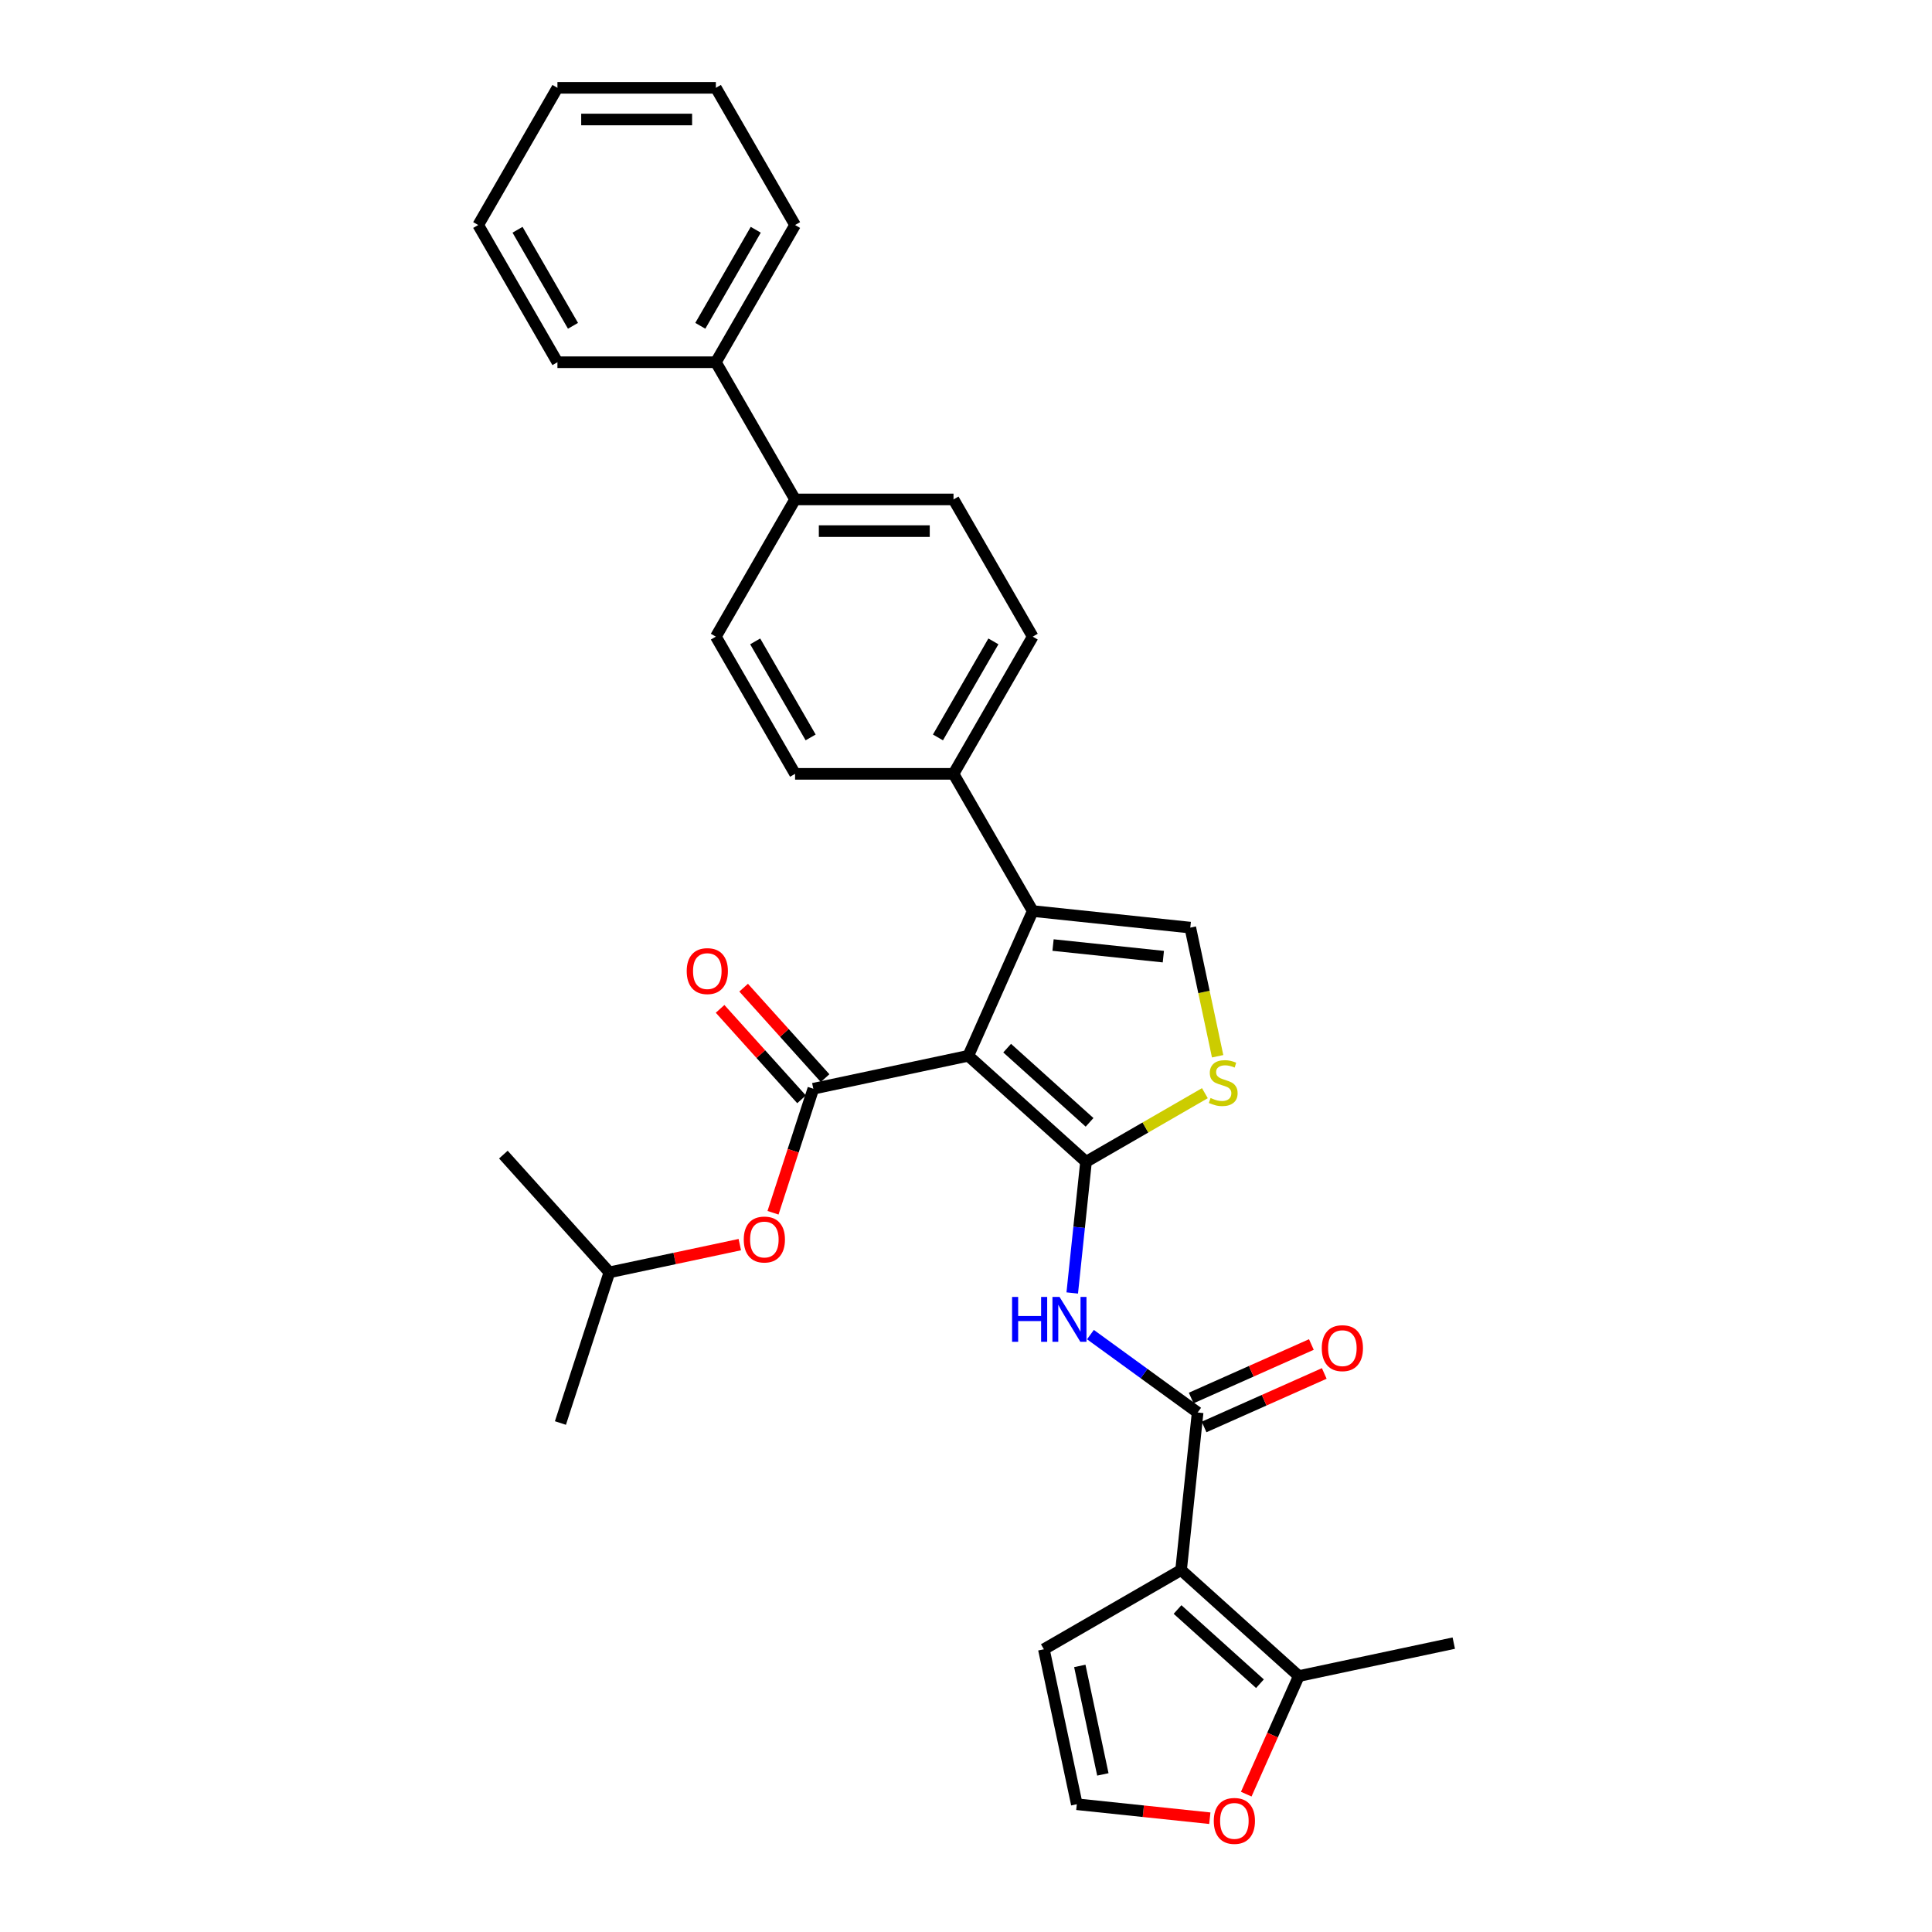 <?xml version='1.0' encoding='iso-8859-1'?>
<svg version='1.1' baseProfile='full'
              xmlns='http://www.w3.org/2000/svg'
                      xmlns:rdkit='http://www.rdkit.org/xml'
                      xmlns:xlink='http://www.w3.org/1999/xlink'
                  xml:space='preserve'
width='1000px' height='1000px' viewBox='0 0 1000 1000'>
<!-- END OF HEADER -->
<rect style='opacity:1.0;fill:#FFFFFF;stroke:none' width='1000' height='1000' x='0' y='0'> </rect>
<path class='bond-0' d='M 501.184,546.474 L 562.124,601.346' style='fill:none;fill-rule:evenodd;stroke:#000000;stroke-width:6px;stroke-linecap:butt;stroke-linejoin:miter;stroke-opacity:1' />
<path class='bond-0' d='M 521.299,542.517 L 563.958,580.927' style='fill:none;fill-rule:evenodd;stroke:#000000;stroke-width:6px;stroke-linecap:butt;stroke-linejoin:miter;stroke-opacity:1' />
<path class='bond-1' d='M 501.184,546.474 L 420.972,563.524' style='fill:none;fill-rule:evenodd;stroke:#000000;stroke-width:6px;stroke-linecap:butt;stroke-linejoin:miter;stroke-opacity:1' />
<path class='bond-3' d='M 501.184,546.474 L 534.538,471.56' style='fill:none;fill-rule:evenodd;stroke:#000000;stroke-width:6px;stroke-linecap:butt;stroke-linejoin:miter;stroke-opacity:1' />
<path class='bond-5' d='M 562.124,601.346 L 558.556,635.292' style='fill:none;fill-rule:evenodd;stroke:#000000;stroke-width:6px;stroke-linecap:butt;stroke-linejoin:miter;stroke-opacity:1' />
<path class='bond-5' d='M 558.556,635.292 L 554.989,669.239' style='fill:none;fill-rule:evenodd;stroke:#0000FF;stroke-width:6px;stroke-linecap:butt;stroke-linejoin:miter;stroke-opacity:1' />
<path class='bond-6' d='M 562.124,601.346 L 592.885,583.586' style='fill:none;fill-rule:evenodd;stroke:#000000;stroke-width:6px;stroke-linecap:butt;stroke-linejoin:miter;stroke-opacity:1' />
<path class='bond-6' d='M 592.885,583.586 L 623.646,565.826' style='fill:none;fill-rule:evenodd;stroke:#CCCC00;stroke-width:6px;stroke-linecap:butt;stroke-linejoin:miter;stroke-opacity:1' />
<path class='bond-9' d='M 420.972,563.524 L 410.542,595.622' style='fill:none;fill-rule:evenodd;stroke:#000000;stroke-width:6px;stroke-linecap:butt;stroke-linejoin:miter;stroke-opacity:1' />
<path class='bond-9' d='M 410.542,595.622 L 400.113,627.721' style='fill:none;fill-rule:evenodd;stroke:#FF0000;stroke-width:6px;stroke-linecap:butt;stroke-linejoin:miter;stroke-opacity:1' />
<path class='bond-14' d='M 427.066,558.037 L 405.985,534.625' style='fill:none;fill-rule:evenodd;stroke:#000000;stroke-width:6px;stroke-linecap:butt;stroke-linejoin:miter;stroke-opacity:1' />
<path class='bond-14' d='M 405.985,534.625 L 384.905,511.212' style='fill:none;fill-rule:evenodd;stroke:#FF0000;stroke-width:6px;stroke-linecap:butt;stroke-linejoin:miter;stroke-opacity:1' />
<path class='bond-14' d='M 414.877,569.011 L 393.797,545.599' style='fill:none;fill-rule:evenodd;stroke:#000000;stroke-width:6px;stroke-linecap:butt;stroke-linejoin:miter;stroke-opacity:1' />
<path class='bond-14' d='M 393.797,545.599 L 372.717,522.187' style='fill:none;fill-rule:evenodd;stroke:#FF0000;stroke-width:6px;stroke-linecap:butt;stroke-linejoin:miter;stroke-opacity:1' />
<path class='bond-2' d='M 611.324,812.656 L 619.895,731.101' style='fill:none;fill-rule:evenodd;stroke:#000000;stroke-width:6px;stroke-linecap:butt;stroke-linejoin:miter;stroke-opacity:1' />
<path class='bond-8' d='M 611.324,812.656 L 672.264,867.527' style='fill:none;fill-rule:evenodd;stroke:#000000;stroke-width:6px;stroke-linecap:butt;stroke-linejoin:miter;stroke-opacity:1' />
<path class='bond-8' d='M 609.49,833.075 L 652.149,871.485' style='fill:none;fill-rule:evenodd;stroke:#000000;stroke-width:6px;stroke-linecap:butt;stroke-linejoin:miter;stroke-opacity:1' />
<path class='bond-11' d='M 611.324,812.656 L 540.306,853.658' style='fill:none;fill-rule:evenodd;stroke:#000000;stroke-width:6px;stroke-linecap:butt;stroke-linejoin:miter;stroke-opacity:1' />
<path class='bond-7' d='M 534.538,471.56 L 616.092,480.132' style='fill:none;fill-rule:evenodd;stroke:#000000;stroke-width:6px;stroke-linecap:butt;stroke-linejoin:miter;stroke-opacity:1' />
<path class='bond-7' d='M 545.056,489.157 L 602.145,495.157' style='fill:none;fill-rule:evenodd;stroke:#000000;stroke-width:6px;stroke-linecap:butt;stroke-linejoin:miter;stroke-opacity:1' />
<path class='bond-10' d='M 534.538,471.56 L 493.536,400.542' style='fill:none;fill-rule:evenodd;stroke:#000000;stroke-width:6px;stroke-linecap:butt;stroke-linejoin:miter;stroke-opacity:1' />
<path class='bond-4' d='M 619.895,731.101 L 592.153,710.945' style='fill:none;fill-rule:evenodd;stroke:#000000;stroke-width:6px;stroke-linecap:butt;stroke-linejoin:miter;stroke-opacity:1' />
<path class='bond-4' d='M 592.153,710.945 L 564.41,690.789' style='fill:none;fill-rule:evenodd;stroke:#0000FF;stroke-width:6px;stroke-linecap:butt;stroke-linejoin:miter;stroke-opacity:1' />
<path class='bond-15' d='M 623.231,738.593 L 654.333,724.745' style='fill:none;fill-rule:evenodd;stroke:#000000;stroke-width:6px;stroke-linecap:butt;stroke-linejoin:miter;stroke-opacity:1' />
<path class='bond-15' d='M 654.333,724.745 L 685.434,710.898' style='fill:none;fill-rule:evenodd;stroke:#FF0000;stroke-width:6px;stroke-linecap:butt;stroke-linejoin:miter;stroke-opacity:1' />
<path class='bond-15' d='M 616.56,723.61 L 647.662,709.762' style='fill:none;fill-rule:evenodd;stroke:#000000;stroke-width:6px;stroke-linecap:butt;stroke-linejoin:miter;stroke-opacity:1' />
<path class='bond-15' d='M 647.662,709.762 L 678.764,695.915' style='fill:none;fill-rule:evenodd;stroke:#FF0000;stroke-width:6px;stroke-linecap:butt;stroke-linejoin:miter;stroke-opacity:1' />
<path class='bond-31' d='M 630.245,546.715 L 623.169,513.423' style='fill:none;fill-rule:evenodd;stroke:#CCCC00;stroke-width:6px;stroke-linecap:butt;stroke-linejoin:miter;stroke-opacity:1' />
<path class='bond-31' d='M 623.169,513.423 L 616.092,480.132' style='fill:none;fill-rule:evenodd;stroke:#000000;stroke-width:6px;stroke-linecap:butt;stroke-linejoin:miter;stroke-opacity:1' />
<path class='bond-12' d='M 672.264,867.527 L 658.658,898.088' style='fill:none;fill-rule:evenodd;stroke:#000000;stroke-width:6px;stroke-linecap:butt;stroke-linejoin:miter;stroke-opacity:1' />
<path class='bond-12' d='M 658.658,898.088 L 645.051,928.649' style='fill:none;fill-rule:evenodd;stroke:#FF0000;stroke-width:6px;stroke-linecap:butt;stroke-linejoin:miter;stroke-opacity:1' />
<path class='bond-23' d='M 672.264,867.527 L 752.476,850.478' style='fill:none;fill-rule:evenodd;stroke:#000000;stroke-width:6px;stroke-linecap:butt;stroke-linejoin:miter;stroke-opacity:1' />
<path class='bond-22' d='M 382.92,644.216 L 349.17,651.39' style='fill:none;fill-rule:evenodd;stroke:#FF0000;stroke-width:6px;stroke-linecap:butt;stroke-linejoin:miter;stroke-opacity:1' />
<path class='bond-22' d='M 349.17,651.39 L 315.419,658.564' style='fill:none;fill-rule:evenodd;stroke:#000000;stroke-width:6px;stroke-linecap:butt;stroke-linejoin:miter;stroke-opacity:1' />
<path class='bond-17' d='M 493.536,400.542 L 534.538,329.525' style='fill:none;fill-rule:evenodd;stroke:#000000;stroke-width:6px;stroke-linecap:butt;stroke-linejoin:miter;stroke-opacity:1' />
<path class='bond-17' d='M 485.482,381.689 L 514.184,331.977' style='fill:none;fill-rule:evenodd;stroke:#000000;stroke-width:6px;stroke-linecap:butt;stroke-linejoin:miter;stroke-opacity:1' />
<path class='bond-18' d='M 493.536,400.542 L 411.532,400.542' style='fill:none;fill-rule:evenodd;stroke:#000000;stroke-width:6px;stroke-linecap:butt;stroke-linejoin:miter;stroke-opacity:1' />
<path class='bond-13' d='M 540.306,853.658 L 557.356,933.87' style='fill:none;fill-rule:evenodd;stroke:#000000;stroke-width:6px;stroke-linecap:butt;stroke-linejoin:miter;stroke-opacity:1' />
<path class='bond-13' d='M 558.906,862.28 L 570.841,918.428' style='fill:none;fill-rule:evenodd;stroke:#000000;stroke-width:6px;stroke-linecap:butt;stroke-linejoin:miter;stroke-opacity:1' />
<path class='bond-33' d='M 626.2,941.106 L 591.778,937.488' style='fill:none;fill-rule:evenodd;stroke:#FF0000;stroke-width:6px;stroke-linecap:butt;stroke-linejoin:miter;stroke-opacity:1' />
<path class='bond-33' d='M 591.778,937.488 L 557.356,933.87' style='fill:none;fill-rule:evenodd;stroke:#000000;stroke-width:6px;stroke-linecap:butt;stroke-linejoin:miter;stroke-opacity:1' />
<path class='bond-16' d='M 411.532,258.507 L 370.53,329.525' style='fill:none;fill-rule:evenodd;stroke:#000000;stroke-width:6px;stroke-linecap:butt;stroke-linejoin:miter;stroke-opacity:1' />
<path class='bond-21' d='M 411.532,258.507 L 370.53,187.49' style='fill:none;fill-rule:evenodd;stroke:#000000;stroke-width:6px;stroke-linecap:butt;stroke-linejoin:miter;stroke-opacity:1' />
<path class='bond-32' d='M 411.532,258.507 L 493.536,258.507' style='fill:none;fill-rule:evenodd;stroke:#000000;stroke-width:6px;stroke-linecap:butt;stroke-linejoin:miter;stroke-opacity:1' />
<path class='bond-32' d='M 423.832,274.908 L 481.235,274.908' style='fill:none;fill-rule:evenodd;stroke:#000000;stroke-width:6px;stroke-linecap:butt;stroke-linejoin:miter;stroke-opacity:1' />
<path class='bond-19' d='M 534.538,329.525 L 493.536,258.507' style='fill:none;fill-rule:evenodd;stroke:#000000;stroke-width:6px;stroke-linecap:butt;stroke-linejoin:miter;stroke-opacity:1' />
<path class='bond-20' d='M 411.532,400.542 L 370.53,329.525' style='fill:none;fill-rule:evenodd;stroke:#000000;stroke-width:6px;stroke-linecap:butt;stroke-linejoin:miter;stroke-opacity:1' />
<path class='bond-20' d='M 419.585,381.689 L 390.883,331.977' style='fill:none;fill-rule:evenodd;stroke:#000000;stroke-width:6px;stroke-linecap:butt;stroke-linejoin:miter;stroke-opacity:1' />
<path class='bond-24' d='M 370.53,187.49 L 411.532,116.472' style='fill:none;fill-rule:evenodd;stroke:#000000;stroke-width:6px;stroke-linecap:butt;stroke-linejoin:miter;stroke-opacity:1' />
<path class='bond-24' d='M 362.476,168.637 L 391.178,118.924' style='fill:none;fill-rule:evenodd;stroke:#000000;stroke-width:6px;stroke-linecap:butt;stroke-linejoin:miter;stroke-opacity:1' />
<path class='bond-25' d='M 370.53,187.49 L 288.526,187.49' style='fill:none;fill-rule:evenodd;stroke:#000000;stroke-width:6px;stroke-linecap:butt;stroke-linejoin:miter;stroke-opacity:1' />
<path class='bond-26' d='M 315.419,658.564 L 290.078,736.554' style='fill:none;fill-rule:evenodd;stroke:#000000;stroke-width:6px;stroke-linecap:butt;stroke-linejoin:miter;stroke-opacity:1' />
<path class='bond-27' d='M 315.419,658.564 L 260.548,597.623' style='fill:none;fill-rule:evenodd;stroke:#000000;stroke-width:6px;stroke-linecap:butt;stroke-linejoin:miter;stroke-opacity:1' />
<path class='bond-29' d='M 411.532,116.472 L 370.53,45.455' style='fill:none;fill-rule:evenodd;stroke:#000000;stroke-width:6px;stroke-linecap:butt;stroke-linejoin:miter;stroke-opacity:1' />
<path class='bond-28' d='M 288.526,187.49 L 247.524,116.472' style='fill:none;fill-rule:evenodd;stroke:#000000;stroke-width:6px;stroke-linecap:butt;stroke-linejoin:miter;stroke-opacity:1' />
<path class='bond-28' d='M 296.579,168.637 L 267.877,118.924' style='fill:none;fill-rule:evenodd;stroke:#000000;stroke-width:6px;stroke-linecap:butt;stroke-linejoin:miter;stroke-opacity:1' />
<path class='bond-30' d='M 247.524,116.472 L 288.526,45.455' style='fill:none;fill-rule:evenodd;stroke:#000000;stroke-width:6px;stroke-linecap:butt;stroke-linejoin:miter;stroke-opacity:1' />
<path class='bond-34' d='M 370.53,45.455 L 288.526,45.455' style='fill:none;fill-rule:evenodd;stroke:#000000;stroke-width:6px;stroke-linecap:butt;stroke-linejoin:miter;stroke-opacity:1' />
<path class='bond-34' d='M 358.229,61.855 L 300.826,61.855' style='fill:none;fill-rule:evenodd;stroke:#000000;stroke-width:6px;stroke-linecap:butt;stroke-linejoin:miter;stroke-opacity:1' />
<path  class='atom-6' d='M 523.851 671.289
L 527 671.289
L 527 681.162
L 538.874 681.162
L 538.874 671.289
L 542.023 671.289
L 542.023 694.512
L 538.874 694.512
L 538.874 683.786
L 527 683.786
L 527 694.512
L 523.851 694.512
L 523.851 671.289
' fill='#0000FF'/>
<path  class='atom-6' d='M 548.419 671.289
L 556.029 683.589
Q 556.784 684.803, 557.997 687.001
Q 559.211 689.198, 559.277 689.329
L 559.277 671.289
L 562.36 671.289
L 562.36 694.512
L 559.178 694.512
L 551.011 681.063
Q 550.059 679.489, 549.042 677.685
Q 548.058 675.881, 547.763 675.323
L 547.763 694.512
L 544.745 694.512
L 544.745 671.289
L 548.419 671.289
' fill='#0000FF'/>
<path  class='atom-7' d='M 626.582 568.314
Q 626.844 568.413, 627.927 568.872
Q 629.009 569.331, 630.19 569.626
Q 631.403 569.889, 632.584 569.889
Q 634.782 569.889, 636.061 568.839
Q 637.341 567.757, 637.341 565.887
Q 637.341 564.608, 636.685 563.821
Q 636.061 563.033, 635.077 562.607
Q 634.093 562.18, 632.453 561.688
Q 630.387 561.065, 629.14 560.475
Q 627.927 559.884, 627.041 558.638
Q 626.188 557.391, 626.188 555.292
Q 626.188 552.373, 628.156 550.569
Q 630.157 548.765, 634.093 548.765
Q 636.783 548.765, 639.833 550.044
L 639.079 552.57
Q 636.291 551.422, 634.192 551.422
Q 631.928 551.422, 630.682 552.373
Q 629.435 553.291, 629.468 554.899
Q 629.468 556.145, 630.091 556.899
Q 630.747 557.654, 631.666 558.08
Q 632.617 558.507, 634.192 558.999
Q 636.291 559.655, 637.537 560.311
Q 638.784 560.967, 639.669 562.312
Q 640.588 563.624, 640.588 565.887
Q 640.588 569.102, 638.423 570.84
Q 636.291 572.546, 632.716 572.546
Q 630.649 572.546, 629.075 572.087
Q 627.533 571.66, 625.696 570.906
L 626.582 568.314
' fill='#CCCC00'/>
<path  class='atom-10' d='M 384.97 641.58
Q 384.97 636.004, 387.726 632.887
Q 390.481 629.771, 395.631 629.771
Q 400.781 629.771, 403.536 632.887
Q 406.291 636.004, 406.291 641.58
Q 406.291 647.222, 403.503 650.436
Q 400.715 653.618, 395.631 653.618
Q 390.514 653.618, 387.726 650.436
Q 384.97 647.255, 384.97 641.58
M 395.631 650.994
Q 399.173 650.994, 401.076 648.632
Q 403.011 646.238, 403.011 641.58
Q 403.011 637.02, 401.076 634.724
Q 399.173 632.395, 395.631 632.395
Q 392.088 632.395, 390.153 634.692
Q 388.251 636.988, 388.251 641.58
Q 388.251 646.27, 390.153 648.632
Q 392.088 650.994, 395.631 650.994
' fill='#FF0000'/>
<path  class='atom-13' d='M 628.25 942.507
Q 628.25 936.931, 631.005 933.815
Q 633.761 930.699, 638.91 930.699
Q 644.06 930.699, 646.816 933.815
Q 649.571 936.931, 649.571 942.507
Q 649.571 948.149, 646.783 951.364
Q 643.995 954.545, 638.91 954.545
Q 633.793 954.545, 631.005 951.364
Q 628.25 948.182, 628.25 942.507
M 638.91 951.921
Q 642.453 951.921, 644.355 949.56
Q 646.291 947.165, 646.291 942.507
Q 646.291 937.948, 644.355 935.652
Q 642.453 933.323, 638.91 933.323
Q 635.368 933.323, 633.432 935.619
Q 631.53 937.915, 631.53 942.507
Q 631.53 947.198, 633.432 949.56
Q 635.368 951.921, 638.91 951.921
' fill='#FF0000'/>
<path  class='atom-15' d='M 355.44 502.649
Q 355.44 497.072, 358.195 493.956
Q 360.95 490.84, 366.1 490.84
Q 371.25 490.84, 374.005 493.956
Q 376.761 497.072, 376.761 502.649
Q 376.761 508.29, 373.973 511.505
Q 371.184 514.687, 366.1 514.687
Q 360.983 514.687, 358.195 511.505
Q 355.44 508.323, 355.44 502.649
M 366.1 512.063
Q 369.643 512.063, 371.545 509.701
Q 373.481 507.306, 373.481 502.649
Q 373.481 498.089, 371.545 495.793
Q 369.643 493.464, 366.1 493.464
Q 362.558 493.464, 360.622 495.76
Q 358.72 498.056, 358.72 502.649
Q 358.72 507.339, 360.622 509.701
Q 362.558 512.063, 366.1 512.063
' fill='#FF0000'/>
<path  class='atom-16' d='M 684.149 697.813
Q 684.149 692.236, 686.904 689.12
Q 689.66 686.004, 694.81 686.004
Q 699.96 686.004, 702.715 689.12
Q 705.47 692.236, 705.47 697.813
Q 705.47 703.455, 702.682 706.669
Q 699.894 709.851, 694.81 709.851
Q 689.693 709.851, 686.904 706.669
Q 684.149 703.487, 684.149 697.813
M 694.81 707.227
Q 698.352 707.227, 700.255 704.865
Q 702.19 702.471, 702.19 697.813
Q 702.19 693.253, 700.255 690.957
Q 698.352 688.628, 694.81 688.628
Q 691.267 688.628, 689.332 690.924
Q 687.429 693.22, 687.429 697.813
Q 687.429 702.503, 689.332 704.865
Q 691.267 707.227, 694.81 707.227
' fill='#FF0000'/>
</svg>
